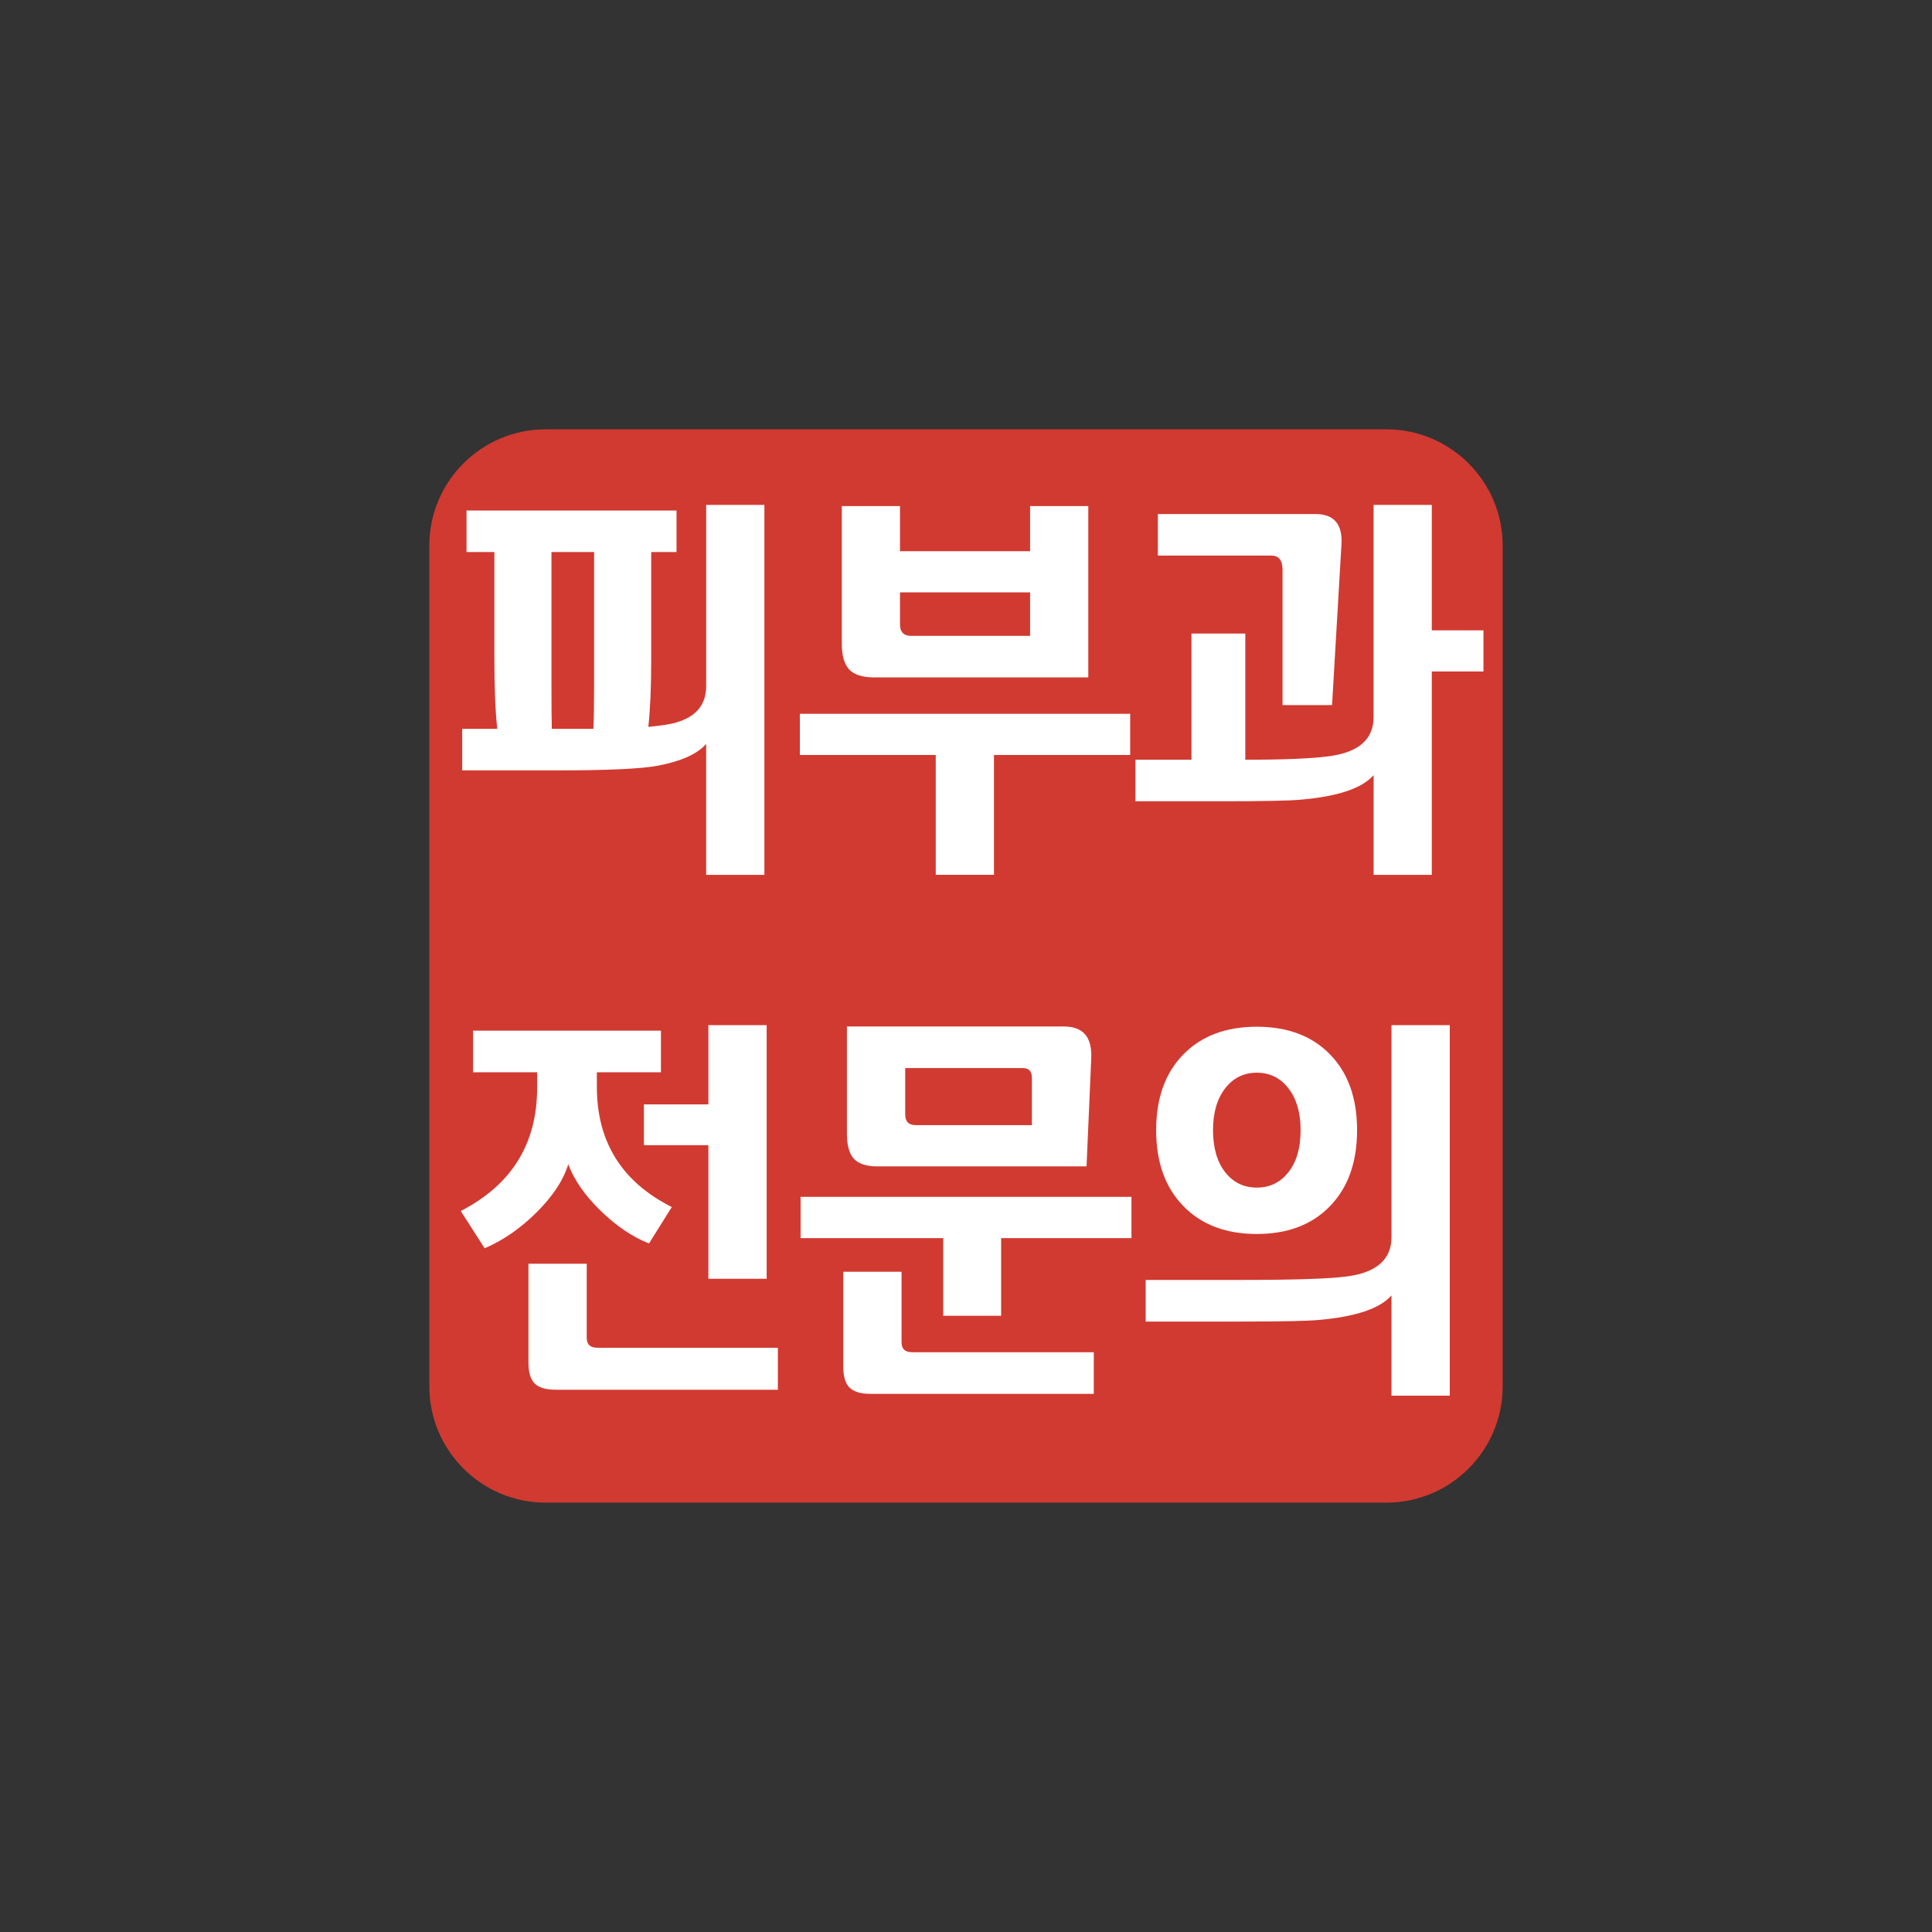 <svg width="90" height="90" viewBox="0 0 90 90" fill="none" xmlns="http://www.w3.org/2000/svg">
<rect x="0" y="0" width="90" height="90" fill="#333333" stroke="none"/>
<g clip-path="url(#clip0_577_7368)">
<path d="M25.42 20H64.58C67.572 20 70 22.428 70 25.419V64.58C70 67.571 67.572 69.999 64.58 69.999H25.421C22.429 69.999 20 67.571 20 64.579V25.419C20 22.428 22.428 20 25.42 20Z" fill="#D13A31"/>
<path d="M35.606 40.754H32.895V34.653C32.491 35.12 31.744 35.458 30.656 35.667C29.903 35.814 28.315 35.888 25.891 35.888H21.531V33.953H23.164C23.074 33.118 23.03 32.031 23.03 30.692V25.716H21.733V23.781H31.515V25.716H30.336V30.692C30.336 31.982 30.291 33.038 30.202 33.862C30.426 33.837 30.64 33.813 30.842 33.788C32.212 33.616 32.896 33.008 32.896 31.963V23.521H35.608V40.754H35.606ZM27.676 25.715H25.689V31.907C25.689 32.853 25.695 33.535 25.706 33.953H27.642C27.664 33.535 27.676 32.854 27.676 31.907V25.715Z" fill="white"/>
<path d="M52.649 35.169H46.302V40.753H43.591V35.169H37.261V33.252H52.648V35.169H52.649ZM50.696 31.556H40.73C40.18 31.556 39.79 31.434 39.56 31.188C39.33 30.942 39.215 30.543 39.215 29.99V23.576H41.925V25.677H47.986V23.576H50.697V31.556H50.696ZM47.986 29.622V27.594H41.925V29.087C41.925 29.444 42.1 29.622 42.447 29.622H47.986Z" fill="white"/>
<path d="M69.106 31.28H66.698V40.754H63.988V36.109C63.45 36.724 62.316 37.105 60.587 37.252C60.06 37.302 58.836 37.326 56.917 37.326H52.893V35.391H55.503V29.512H58.011V35.391C59.841 35.391 61.148 35.336 61.933 35.225C63.303 35.041 63.987 34.432 63.987 33.4V23.521H66.698V29.363H69.105V31.28H69.106ZM62.49 25.365L62.052 32.847H59.746V26.544C59.746 26.102 59.572 25.881 59.224 25.881H53.938V23.946H61.278C62.142 23.946 62.546 24.419 62.49 25.365Z" fill="white"/>
<path d="M31.295 56.228L30.233 57.926C29.457 57.619 28.704 57.108 27.973 56.395C27.242 55.681 26.742 54.961 26.472 54.235C26.247 54.973 25.758 55.718 25.005 56.468C24.252 57.22 23.442 57.779 22.577 58.149L21.463 56.413C23.836 55.194 25.022 53.281 25.022 50.672V49.952H22.037V48.013H30.789V49.952H27.804V50.634C27.804 53.194 28.968 55.059 31.295 56.228ZM36.236 64.739H25.882C25.432 64.739 25.109 64.644 24.913 64.454C24.715 64.263 24.617 63.934 24.617 63.466V58.869H27.332V62.322C27.332 62.629 27.495 62.783 27.821 62.783H36.236V64.74V64.739ZM35.714 59.57H32.999V53.348H29.997V51.446H32.999V47.754H35.714V59.57Z" fill="white"/>
<path d="M52.708 57.676H46.637V61.294H43.938V57.676H37.294V55.755H52.708V57.676ZM50.954 64.931H40.549C40.099 64.931 39.776 64.835 39.579 64.644C39.382 64.453 39.283 64.124 39.283 63.657V59.245H41.998V62.531C41.998 62.839 42.161 62.992 42.487 62.992H50.953V64.931H50.954ZM50.836 49.257L50.616 54.334H40.869C40.363 54.334 40.001 54.217 39.781 53.983C39.562 53.749 39.452 53.356 39.452 52.802V47.817H49.554C50.442 47.817 50.869 48.297 50.835 49.257L50.836 49.257ZM48.07 52.414V50.217C48.07 49.909 47.93 49.755 47.649 49.755H42.168V51.915C42.168 52.248 42.331 52.413 42.657 52.413H48.07V52.414Z" fill="white"/>
<path d="M67.535 65.016H64.82V60.346C64.28 60.961 63.145 61.342 61.413 61.49C60.885 61.539 59.665 61.564 57.755 61.564H53.37V59.625H57.739C60.302 59.625 61.976 59.57 62.763 59.459C64.134 59.274 64.821 58.665 64.821 57.631V47.754H67.536V65.015L67.535 65.016ZM63.218 52.647C63.218 54.136 62.799 55.315 61.961 56.182C61.124 57.05 59.985 57.484 58.546 57.484C57.106 57.484 55.965 57.05 55.123 56.182C54.279 55.315 53.858 54.136 53.858 52.647C53.858 51.158 54.279 49.983 55.123 49.121C55.966 48.259 57.106 47.829 58.546 47.829C59.985 47.829 61.124 48.26 61.961 49.121C62.799 49.982 63.218 51.158 63.218 52.647ZM60.587 52.647C60.587 51.835 60.399 51.186 60.022 50.7C59.646 50.214 59.154 49.971 58.547 49.971C57.939 49.971 57.448 50.213 57.072 50.7C56.695 51.186 56.507 51.835 56.507 52.647C56.507 53.459 56.695 54.124 57.072 54.604C57.449 55.084 57.939 55.323 58.547 55.323C59.154 55.323 59.646 55.083 60.022 54.604C60.399 54.124 60.587 53.472 60.587 52.647Z" fill="white"/>
</g>
<defs>
<clipPath id="clip0_577_7368">
<rect width="50" height="50" fill="white" transform="translate(20 20)"/>
</clipPath>
</defs>
</svg>
